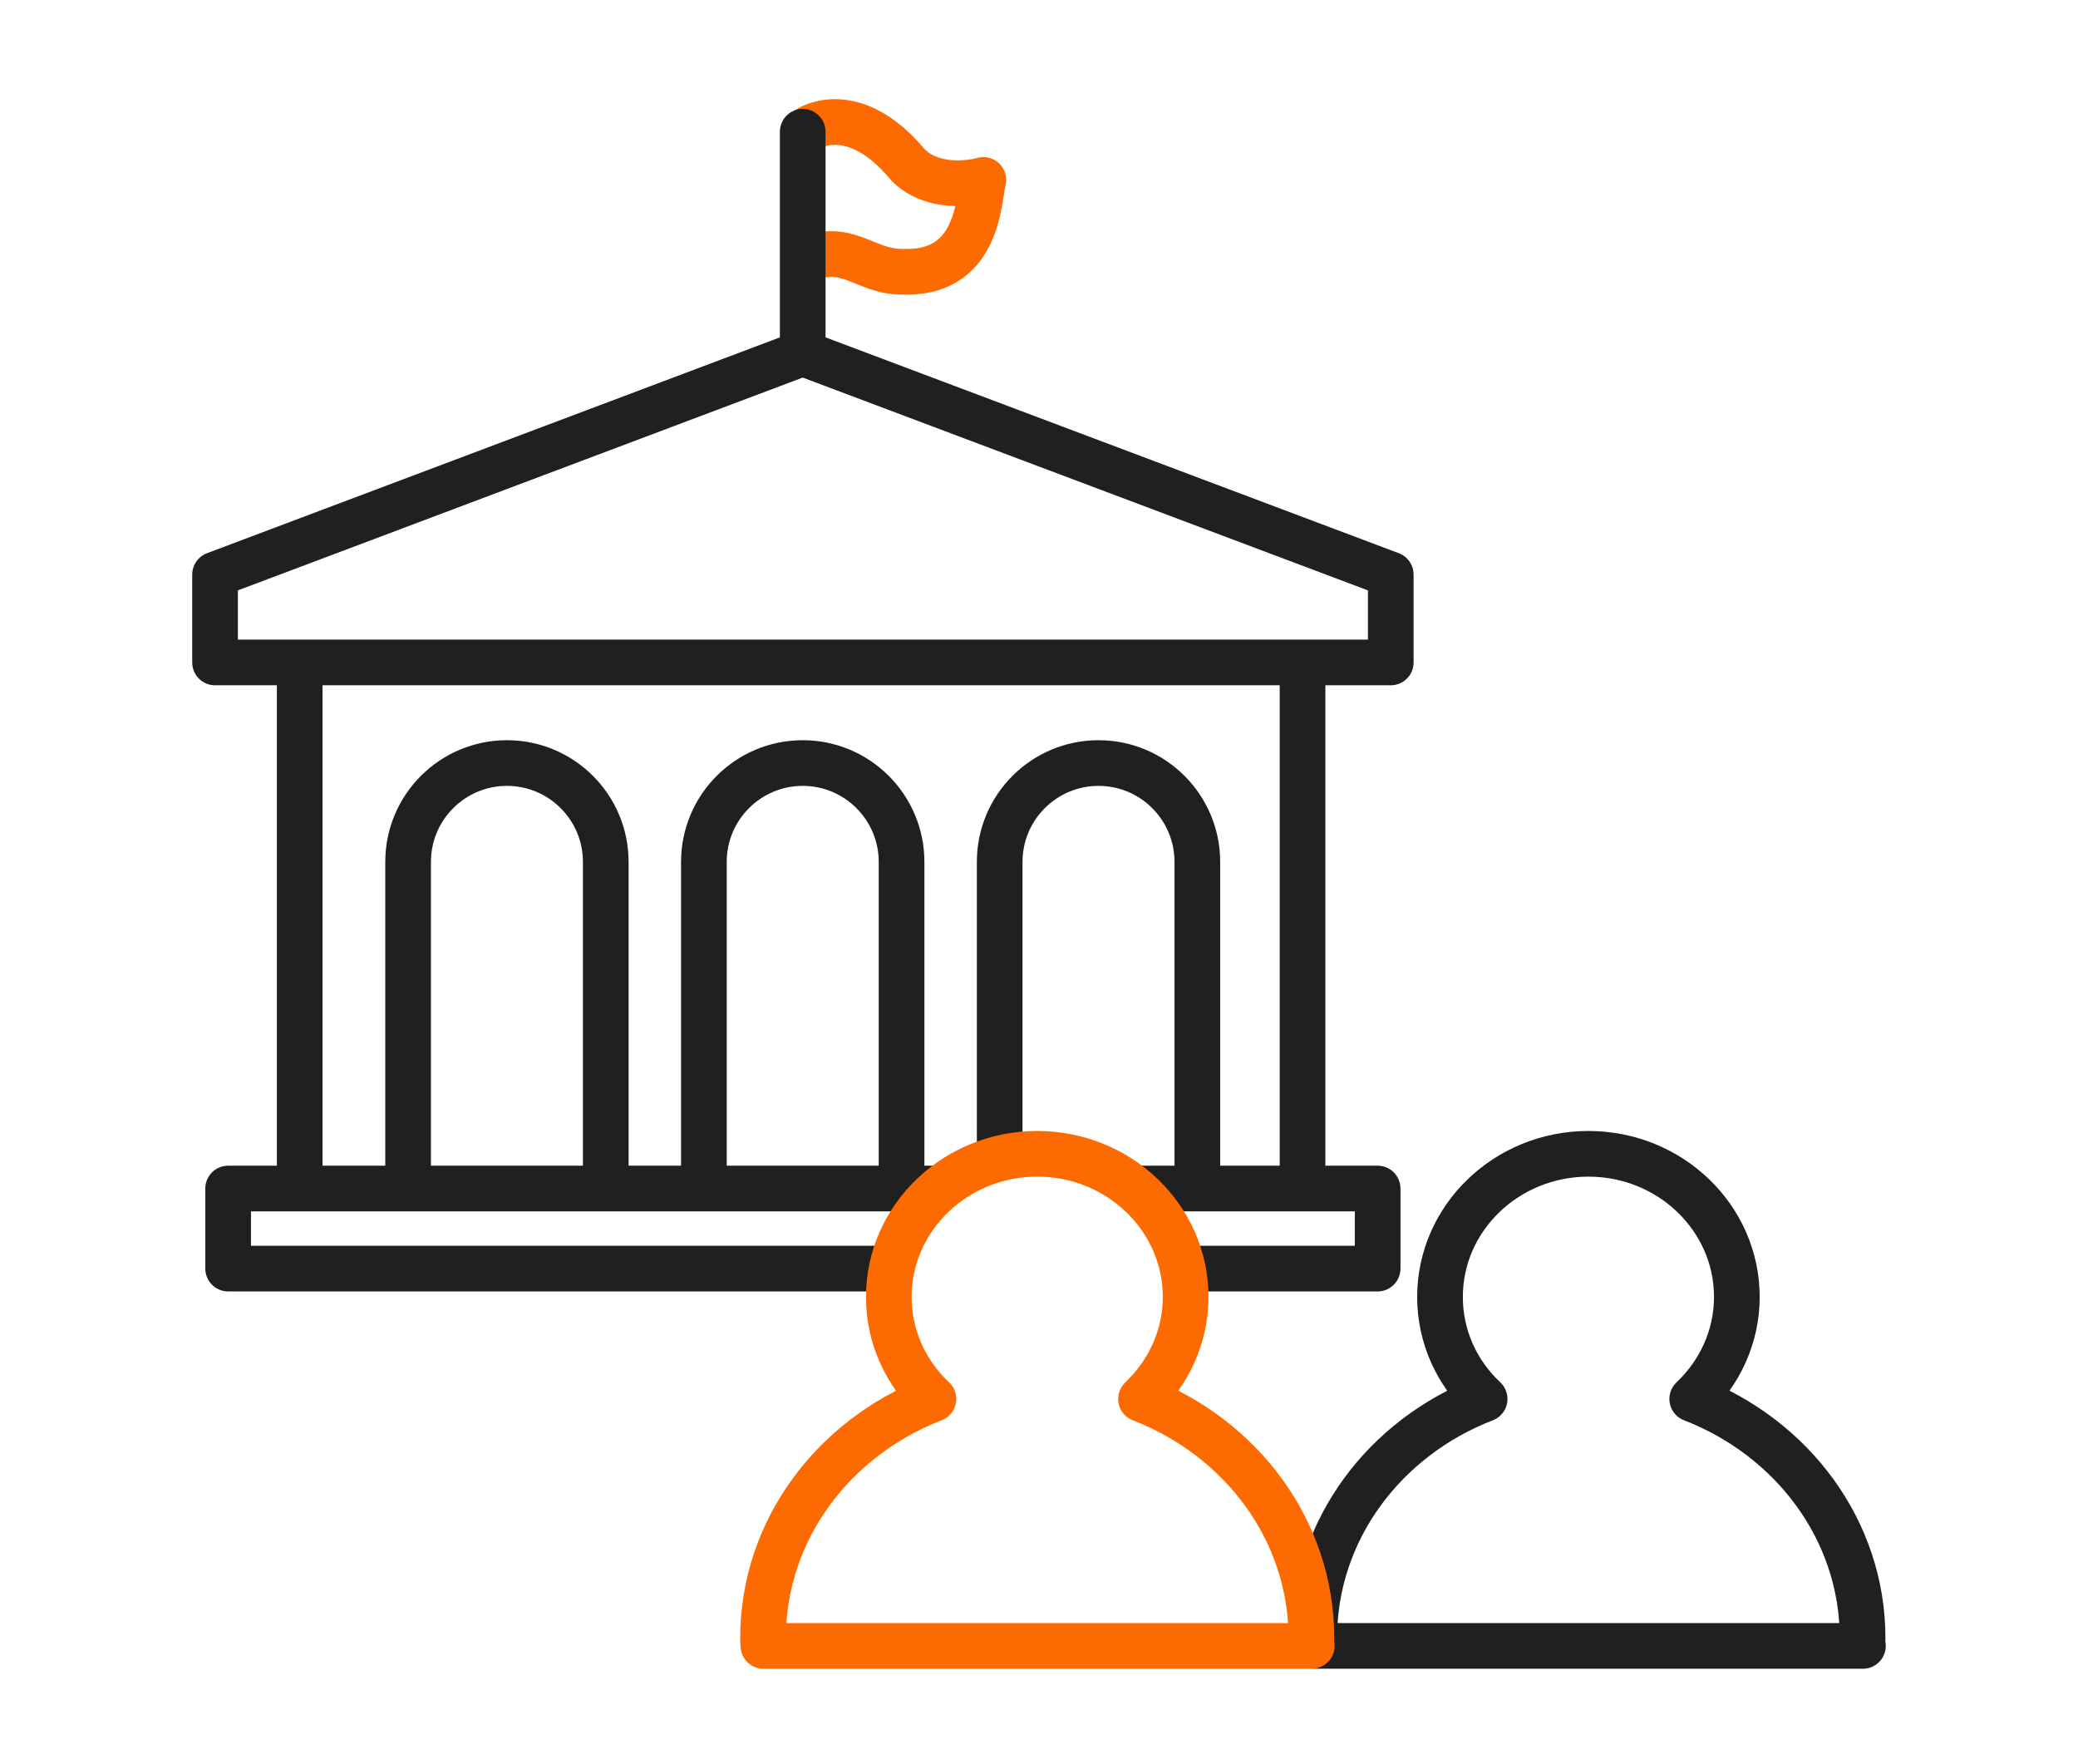 <svg width="86" height="73" viewBox="0 0 86 73" fill="none" xmlns="http://www.w3.org/2000/svg">
<path d="M57.558 23.777L33.222 14.615L8.9 23.777V27.413H57.558V23.777Z" stroke="#202020" stroke-width="1.89" stroke-linecap="round" stroke-linejoin="round"/>
<path d="M33.441 5.334C33.441 5.334 35.288 4.088 37.561 6.801C38.426 7.724 39.892 7.665 40.698 7.446C40.478 8.369 40.478 11.404 37.282 11.243C35.816 11.243 35.01 9.996 33.383 10.759" stroke="#FC6A00" stroke-width="1.89" stroke-linecap="round" stroke-linejoin="round"/>
<path d="M33.221 14.483V5.452" stroke="#202020" stroke-width="1.89" stroke-linecap="round" stroke-linejoin="round"/>
<path d="M12.404 48.802V28.058" stroke="#202020" stroke-width="1.89" stroke-linecap="round" stroke-linejoin="round"/>
<path d="M53.907 48.802V28.058" stroke="#202020" stroke-width="1.89" stroke-linecap="round" stroke-linejoin="round"/>
<path d="M36.564 52.496H9.442V49.183H37.913" stroke="#202020" stroke-width="1.89" stroke-linecap="square" stroke-linejoin="round"/>
<path d="M47.618 49.183H57.015V52.496H49.348" stroke="#202020" stroke-width="1.89" stroke-linecap="square" stroke-linejoin="round"/>
<path d="M16.89 48.758V35.666C16.89 33.409 18.722 31.576 20.98 31.576C23.238 31.576 25.07 33.409 25.07 35.666V48.758" stroke="#202020" stroke-width="1.89" stroke-linecap="round" stroke-linejoin="round"/>
<path d="M29.131 48.758V35.666C29.131 33.409 30.964 31.576 33.221 31.576C35.479 31.576 37.312 33.409 37.312 35.666V48.758" stroke="#202020" stroke-width="1.89" stroke-linecap="round" stroke-linejoin="round"/>
<path d="M41.373 47.556V35.666C41.373 33.409 43.205 31.576 45.463 31.576C47.721 31.576 49.553 33.409 49.553 35.666V48.758" stroke="#202020" stroke-width="1.89" stroke-linecap="round" stroke-linejoin="round"/>
<path d="M77.071 68.109C77.071 68.007 77.085 67.89 77.085 67.787C77.085 63.316 74.168 59.489 70.034 57.891C71.163 56.821 71.881 55.326 71.881 53.669C71.881 50.4 69.125 47.746 65.738 47.746C62.352 47.746 59.596 50.4 59.596 53.669C59.596 55.326 60.299 56.821 61.443 57.891C57.309 59.489 54.391 63.316 54.391 67.787C54.391 67.89 54.391 68.007 54.406 68.109H77.1H77.071Z" stroke="#202020" stroke-width="1.89" stroke-linecap="round" stroke-linejoin="round"/>
<path d="M54.259 68.109C54.259 68.007 54.274 67.89 54.274 67.787C54.274 63.316 51.356 59.489 47.222 57.891C48.351 56.821 49.069 55.326 49.069 53.669C49.069 50.4 46.313 47.746 42.927 47.746C39.54 47.746 36.784 50.4 36.784 53.669C36.784 55.326 37.488 56.821 38.631 57.891C34.497 59.489 31.579 63.316 31.579 67.787C31.579 67.89 31.579 68.007 31.594 68.109H54.288H54.259Z" stroke="#FC6A00" stroke-width="1.89" stroke-linecap="round" stroke-linejoin="round"/>
</svg>
